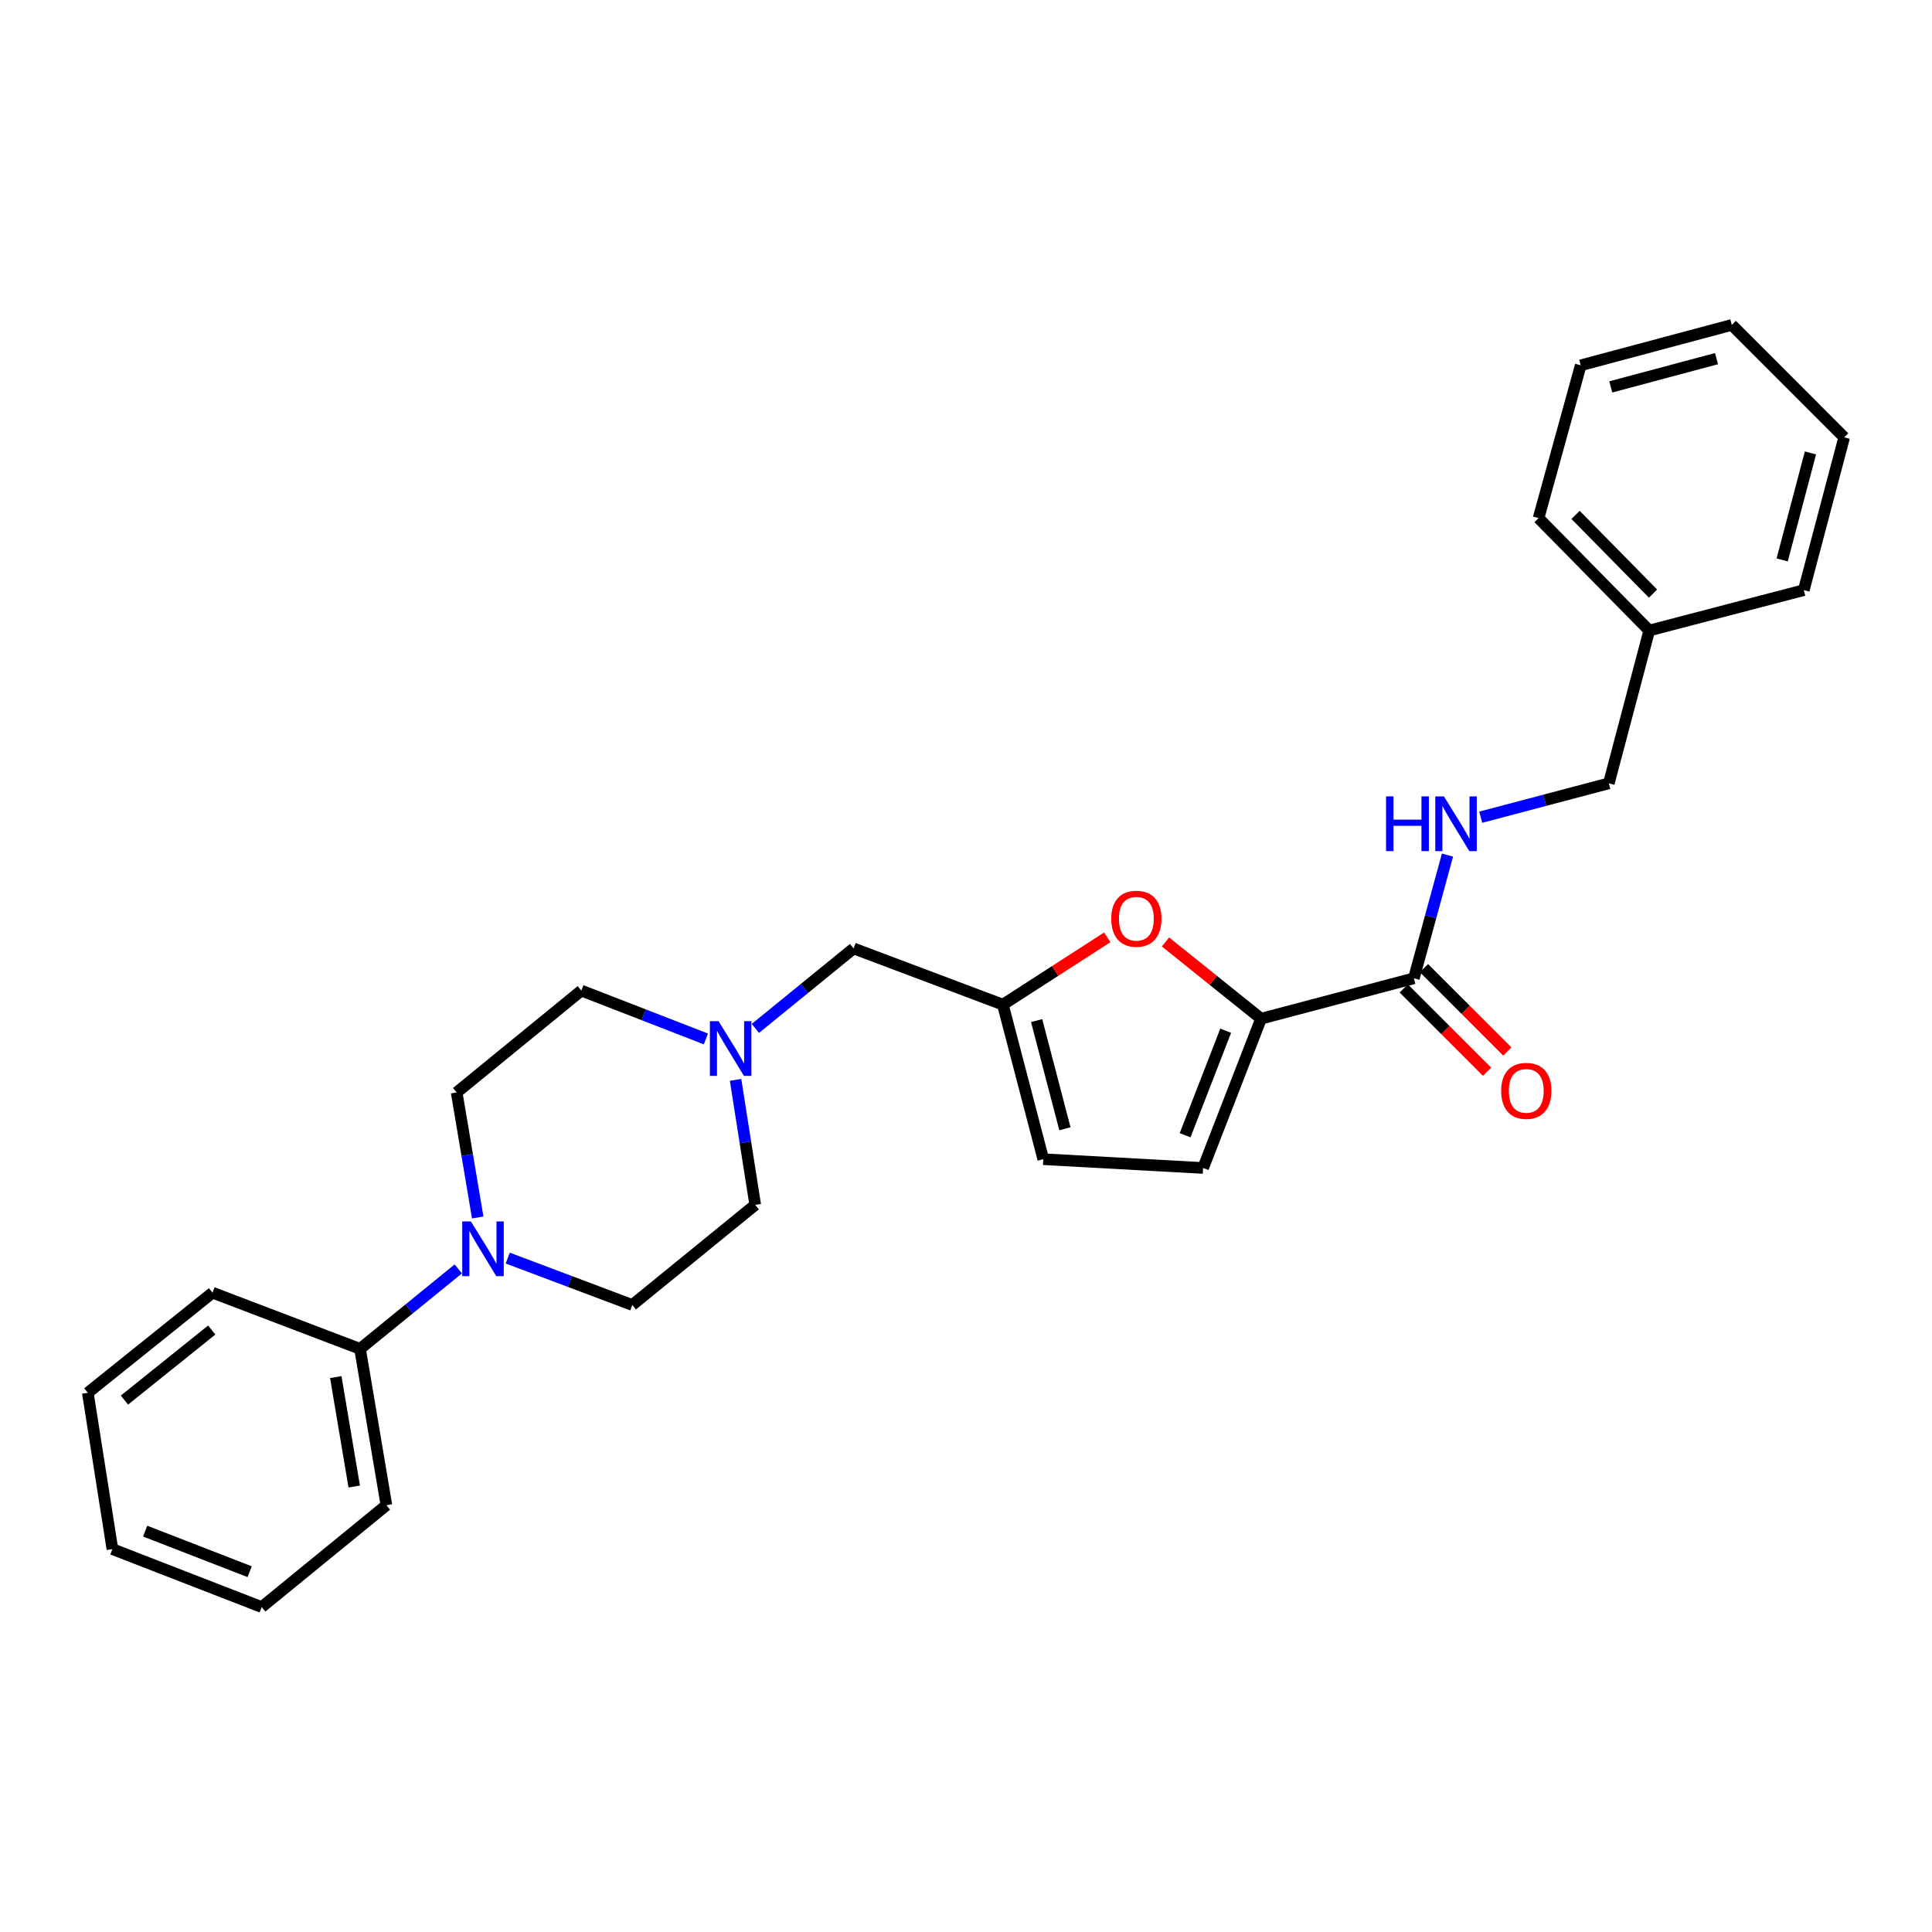 <?xml version='1.0' encoding='iso-8859-1'?>
<svg version='1.1' baseProfile='full'
              xmlns='http://www.w3.org/2000/svg'
                      xmlns:rdkit='http://www.rdkit.org/xml'
                      xmlns:xlink='http://www.w3.org/1999/xlink'
                  xml:space='preserve'
width='1000px' height='1000px' viewBox='0 0 1000 1000'>
<!-- END OF HEADER -->
<rect style='opacity:1.0;fill:#FFFFFF;stroke:none' width='1000' height='1000' x='0' y='0'> </rect>
<path class='bond-0' d='M 853.641,326.365 L 832.725,405.458' style='fill:none;fill-rule:evenodd;stroke:#000000;stroke-width:6px;stroke-linecap:butt;stroke-linejoin:miter;stroke-opacity:1' />
<path class='bond-1' d='M 853.641,326.365 L 796.36,268.18' style='fill:none;fill-rule:evenodd;stroke:#000000;stroke-width:6px;stroke-linecap:butt;stroke-linejoin:miter;stroke-opacity:1' />
<path class='bond-1' d='M 855.607,307.243 L 815.511,266.513' style='fill:none;fill-rule:evenodd;stroke:#000000;stroke-width:6px;stroke-linecap:butt;stroke-linejoin:miter;stroke-opacity:1' />
<path class='bond-2' d='M 853.641,326.365 L 933.638,305.45' style='fill:none;fill-rule:evenodd;stroke:#000000;stroke-width:6px;stroke-linecap:butt;stroke-linejoin:miter;stroke-opacity:1' />
<path class='bond-3' d='M 726.582,511.6 L 748.142,533.164' style='fill:none;fill-rule:evenodd;stroke:#000000;stroke-width:6px;stroke-linecap:butt;stroke-linejoin:miter;stroke-opacity:1' />
<path class='bond-3' d='M 748.142,533.164 L 769.702,554.727' style='fill:none;fill-rule:evenodd;stroke:#FF0000;stroke-width:6px;stroke-linecap:butt;stroke-linejoin:miter;stroke-opacity:1' />
<path class='bond-3' d='M 737.059,501.125 L 758.619,522.688' style='fill:none;fill-rule:evenodd;stroke:#000000;stroke-width:6px;stroke-linecap:butt;stroke-linejoin:miter;stroke-opacity:1' />
<path class='bond-3' d='M 758.619,522.688 L 780.179,544.251' style='fill:none;fill-rule:evenodd;stroke:#FF0000;stroke-width:6px;stroke-linecap:butt;stroke-linejoin:miter;stroke-opacity:1' />
<path class='bond-4' d='M 731.82,506.363 L 740.517,474.48' style='fill:none;fill-rule:evenodd;stroke:#000000;stroke-width:6px;stroke-linecap:butt;stroke-linejoin:miter;stroke-opacity:1' />
<path class='bond-4' d='M 740.517,474.48 L 749.213,442.598' style='fill:none;fill-rule:evenodd;stroke:#0000FF;stroke-width:6px;stroke-linecap:butt;stroke-linejoin:miter;stroke-opacity:1' />
<path class='bond-5' d='M 731.82,506.363 L 652.728,527.27' style='fill:none;fill-rule:evenodd;stroke:#000000;stroke-width:6px;stroke-linecap:butt;stroke-linejoin:miter;stroke-opacity:1' />
<path class='bond-6' d='M 766.426,422.985 L 799.576,414.221' style='fill:none;fill-rule:evenodd;stroke:#0000FF;stroke-width:6px;stroke-linecap:butt;stroke-linejoin:miter;stroke-opacity:1' />
<path class='bond-6' d='M 799.576,414.221 L 832.725,405.458' style='fill:none;fill-rule:evenodd;stroke:#000000;stroke-width:6px;stroke-linecap:butt;stroke-linejoin:miter;stroke-opacity:1' />
<path class='bond-7' d='M 652.728,527.27 L 627.988,507.411' style='fill:none;fill-rule:evenodd;stroke:#000000;stroke-width:6px;stroke-linecap:butt;stroke-linejoin:miter;stroke-opacity:1' />
<path class='bond-7' d='M 627.988,507.411 L 603.249,487.551' style='fill:none;fill-rule:evenodd;stroke:#FF0000;stroke-width:6px;stroke-linecap:butt;stroke-linejoin:miter;stroke-opacity:1' />
<path class='bond-8' d='M 652.728,527.27 L 622.726,604.543' style='fill:none;fill-rule:evenodd;stroke:#000000;stroke-width:6px;stroke-linecap:butt;stroke-linejoin:miter;stroke-opacity:1' />
<path class='bond-8' d='M 634.416,533.498 L 613.414,587.59' style='fill:none;fill-rule:evenodd;stroke:#000000;stroke-width:6px;stroke-linecap:butt;stroke-linejoin:miter;stroke-opacity:1' />
<path class='bond-9' d='M 380.729,558.935 L 385.817,591.287' style='fill:none;fill-rule:evenodd;stroke:#0000FF;stroke-width:6px;stroke-linecap:butt;stroke-linejoin:miter;stroke-opacity:1' />
<path class='bond-9' d='M 385.817,591.287 L 390.905,623.639' style='fill:none;fill-rule:evenodd;stroke:#000000;stroke-width:6px;stroke-linecap:butt;stroke-linejoin:miter;stroke-opacity:1' />
<path class='bond-10' d='M 365.368,537.753 L 333.137,525.239' style='fill:none;fill-rule:evenodd;stroke:#0000FF;stroke-width:6px;stroke-linecap:butt;stroke-linejoin:miter;stroke-opacity:1' />
<path class='bond-10' d='M 333.137,525.239 L 300.906,512.725' style='fill:none;fill-rule:evenodd;stroke:#000000;stroke-width:6px;stroke-linecap:butt;stroke-linejoin:miter;stroke-opacity:1' />
<path class='bond-11' d='M 390.971,532.312 L 416.393,511.612' style='fill:none;fill-rule:evenodd;stroke:#0000FF;stroke-width:6px;stroke-linecap:butt;stroke-linejoin:miter;stroke-opacity:1' />
<path class='bond-11' d='M 416.393,511.612 L 441.814,490.913' style='fill:none;fill-rule:evenodd;stroke:#000000;stroke-width:6px;stroke-linecap:butt;stroke-linejoin:miter;stroke-opacity:1' />
<path class='bond-12' d='M 110.003,669.091 L 45.455,720.906' style='fill:none;fill-rule:evenodd;stroke:#000000;stroke-width:6px;stroke-linecap:butt;stroke-linejoin:miter;stroke-opacity:1' />
<path class='bond-12' d='M 109.595,688.417 L 64.411,724.688' style='fill:none;fill-rule:evenodd;stroke:#000000;stroke-width:6px;stroke-linecap:butt;stroke-linejoin:miter;stroke-opacity:1' />
<path class='bond-13' d='M 110.003,669.091 L 186.363,698.18' style='fill:none;fill-rule:evenodd;stroke:#000000;stroke-width:6px;stroke-linecap:butt;stroke-linejoin:miter;stroke-opacity:1' />
<path class='bond-14' d='M 45.455,720.906 L 58.18,801.818' style='fill:none;fill-rule:evenodd;stroke:#000000;stroke-width:6px;stroke-linecap:butt;stroke-linejoin:miter;stroke-opacity:1' />
<path class='bond-15' d='M 58.18,801.818 L 135.453,831.82' style='fill:none;fill-rule:evenodd;stroke:#000000;stroke-width:6px;stroke-linecap:butt;stroke-linejoin:miter;stroke-opacity:1' />
<path class='bond-15' d='M 75.133,792.506 L 129.225,813.508' style='fill:none;fill-rule:evenodd;stroke:#000000;stroke-width:6px;stroke-linecap:butt;stroke-linejoin:miter;stroke-opacity:1' />
<path class='bond-16' d='M 135.453,831.82 L 200.001,779.092' style='fill:none;fill-rule:evenodd;stroke:#000000;stroke-width:6px;stroke-linecap:butt;stroke-linejoin:miter;stroke-opacity:1' />
<path class='bond-17' d='M 200.001,779.092 L 186.363,698.18' style='fill:none;fill-rule:evenodd;stroke:#000000;stroke-width:6px;stroke-linecap:butt;stroke-linejoin:miter;stroke-opacity:1' />
<path class='bond-17' d='M 183.346,769.418 L 173.799,712.779' style='fill:none;fill-rule:evenodd;stroke:#000000;stroke-width:6px;stroke-linecap:butt;stroke-linejoin:miter;stroke-opacity:1' />
<path class='bond-18' d='M 186.363,698.18 L 211.784,677.48' style='fill:none;fill-rule:evenodd;stroke:#000000;stroke-width:6px;stroke-linecap:butt;stroke-linejoin:miter;stroke-opacity:1' />
<path class='bond-18' d='M 211.784,677.48 L 237.206,656.781' style='fill:none;fill-rule:evenodd;stroke:#0000FF;stroke-width:6px;stroke-linecap:butt;stroke-linejoin:miter;stroke-opacity:1' />
<path class='bond-19' d='M 262.801,651.185 L 295.036,663.32' style='fill:none;fill-rule:evenodd;stroke:#0000FF;stroke-width:6px;stroke-linecap:butt;stroke-linejoin:miter;stroke-opacity:1' />
<path class='bond-19' d='M 295.036,663.32 L 327.271,675.454' style='fill:none;fill-rule:evenodd;stroke:#000000;stroke-width:6px;stroke-linecap:butt;stroke-linejoin:miter;stroke-opacity:1' />
<path class='bond-20' d='M 247.266,630.154 L 241.816,597.804' style='fill:none;fill-rule:evenodd;stroke:#0000FF;stroke-width:6px;stroke-linecap:butt;stroke-linejoin:miter;stroke-opacity:1' />
<path class='bond-20' d='M 241.816,597.804 L 236.366,565.454' style='fill:none;fill-rule:evenodd;stroke:#000000;stroke-width:6px;stroke-linecap:butt;stroke-linejoin:miter;stroke-opacity:1' />
<path class='bond-21' d='M 327.271,675.454 L 390.905,623.639' style='fill:none;fill-rule:evenodd;stroke:#000000;stroke-width:6px;stroke-linecap:butt;stroke-linejoin:miter;stroke-opacity:1' />
<path class='bond-22' d='M 300.906,512.725 L 236.366,565.454' style='fill:none;fill-rule:evenodd;stroke:#000000;stroke-width:6px;stroke-linecap:butt;stroke-linejoin:miter;stroke-opacity:1' />
<path class='bond-23' d='M 573.124,485.162 L 546.106,502.582' style='fill:none;fill-rule:evenodd;stroke:#FF0000;stroke-width:6px;stroke-linecap:butt;stroke-linejoin:miter;stroke-opacity:1' />
<path class='bond-23' d='M 546.106,502.582 L 519.088,520.002' style='fill:none;fill-rule:evenodd;stroke:#000000;stroke-width:6px;stroke-linecap:butt;stroke-linejoin:miter;stroke-opacity:1' />
<path class='bond-24' d='M 519.088,520.002 L 540.003,600' style='fill:none;fill-rule:evenodd;stroke:#000000;stroke-width:6px;stroke-linecap:butt;stroke-linejoin:miter;stroke-opacity:1' />
<path class='bond-24' d='M 536.559,528.254 L 551.2,584.252' style='fill:none;fill-rule:evenodd;stroke:#000000;stroke-width:6px;stroke-linecap:butt;stroke-linejoin:miter;stroke-opacity:1' />
<path class='bond-25' d='M 519.088,520.002 L 441.814,490.913' style='fill:none;fill-rule:evenodd;stroke:#000000;stroke-width:6px;stroke-linecap:butt;stroke-linejoin:miter;stroke-opacity:1' />
<path class='bond-26' d='M 540.003,600 L 622.726,604.543' style='fill:none;fill-rule:evenodd;stroke:#000000;stroke-width:6px;stroke-linecap:butt;stroke-linejoin:miter;stroke-opacity:1' />
<path class='bond-27' d='M 796.36,268.18 L 818.181,189.087' style='fill:none;fill-rule:evenodd;stroke:#000000;stroke-width:6px;stroke-linecap:butt;stroke-linejoin:miter;stroke-opacity:1' />
<path class='bond-28' d='M 933.638,305.45 L 954.545,226.366' style='fill:none;fill-rule:evenodd;stroke:#000000;stroke-width:6px;stroke-linecap:butt;stroke-linejoin:miter;stroke-opacity:1' />
<path class='bond-28' d='M 922.451,289.801 L 937.086,234.442' style='fill:none;fill-rule:evenodd;stroke:#000000;stroke-width:6px;stroke-linecap:butt;stroke-linejoin:miter;stroke-opacity:1' />
<path class='bond-29' d='M 818.181,189.087 L 896.368,168.18' style='fill:none;fill-rule:evenodd;stroke:#000000;stroke-width:6px;stroke-linecap:butt;stroke-linejoin:miter;stroke-opacity:1' />
<path class='bond-29' d='M 833.736,200.264 L 888.467,185.629' style='fill:none;fill-rule:evenodd;stroke:#000000;stroke-width:6px;stroke-linecap:butt;stroke-linejoin:miter;stroke-opacity:1' />
<path class='bond-30' d='M 954.545,226.366 L 896.368,168.18' style='fill:none;fill-rule:evenodd;stroke:#000000;stroke-width:6px;stroke-linecap:butt;stroke-linejoin:miter;stroke-opacity:1' />
<path  class='atom-2' d='M 776.998 564.628
Q 776.998 557.828, 780.358 554.028
Q 783.718 550.228, 789.998 550.228
Q 796.278 550.228, 799.638 554.028
Q 802.998 557.828, 802.998 564.628
Q 802.998 571.508, 799.598 575.428
Q 796.198 579.308, 789.998 579.308
Q 783.758 579.308, 780.358 575.428
Q 776.998 571.548, 776.998 564.628
M 789.998 576.108
Q 794.318 576.108, 796.638 573.228
Q 798.998 570.308, 798.998 564.628
Q 798.998 559.068, 796.638 556.268
Q 794.318 553.428, 789.998 553.428
Q 785.678 553.428, 783.318 556.228
Q 780.998 559.028, 780.998 564.628
Q 780.998 570.348, 783.318 573.228
Q 785.678 576.108, 789.998 576.108
' fill='#FF0000'/>
<path  class='atom-3' d='M 717.421 412.205
L 721.261 412.205
L 721.261 424.245
L 735.741 424.245
L 735.741 412.205
L 739.581 412.205
L 739.581 440.525
L 735.741 440.525
L 735.741 427.445
L 721.261 427.445
L 721.261 440.525
L 717.421 440.525
L 717.421 412.205
' fill='#0000FF'/>
<path  class='atom-3' d='M 747.381 412.205
L 756.661 427.205
Q 757.581 428.685, 759.061 431.365
Q 760.541 434.045, 760.621 434.205
L 760.621 412.205
L 764.381 412.205
L 764.381 440.525
L 760.501 440.525
L 750.541 424.125
Q 749.381 422.205, 748.141 420.005
Q 746.941 417.805, 746.581 417.125
L 746.581 440.525
L 742.901 440.525
L 742.901 412.205
L 747.381 412.205
' fill='#0000FF'/>
<path  class='atom-6' d='M 371.92 528.568
L 381.2 543.568
Q 382.12 545.048, 383.6 547.728
Q 385.08 550.408, 385.16 550.568
L 385.16 528.568
L 388.92 528.568
L 388.92 556.888
L 385.04 556.888
L 375.08 540.488
Q 373.92 538.568, 372.68 536.368
Q 371.48 534.168, 371.12 533.488
L 371.12 556.888
L 367.44 556.888
L 367.44 528.568
L 371.92 528.568
' fill='#0000FF'/>
<path  class='atom-13' d='M 243.737 632.205
L 253.017 647.205
Q 253.937 648.685, 255.417 651.365
Q 256.897 654.045, 256.977 654.205
L 256.977 632.205
L 260.737 632.205
L 260.737 660.525
L 256.857 660.525
L 246.897 644.125
Q 245.737 642.205, 244.497 640.005
Q 243.297 637.805, 242.937 637.125
L 242.937 660.525
L 239.257 660.525
L 239.257 632.205
L 243.737 632.205
' fill='#0000FF'/>
<path  class='atom-18' d='M 575.18 475.535
Q 575.18 468.735, 578.54 464.935
Q 581.9 461.135, 588.18 461.135
Q 594.46 461.135, 597.82 464.935
Q 601.18 468.735, 601.18 475.535
Q 601.18 482.415, 597.78 486.335
Q 594.38 490.215, 588.18 490.215
Q 581.94 490.215, 578.54 486.335
Q 575.18 482.455, 575.18 475.535
M 588.18 487.015
Q 592.5 487.015, 594.82 484.135
Q 597.18 481.215, 597.18 475.535
Q 597.18 469.975, 594.82 467.175
Q 592.5 464.335, 588.18 464.335
Q 583.86 464.335, 581.5 467.135
Q 579.18 469.935, 579.18 475.535
Q 579.18 481.255, 581.5 484.135
Q 583.86 487.015, 588.18 487.015
' fill='#FF0000'/>
</svg>
